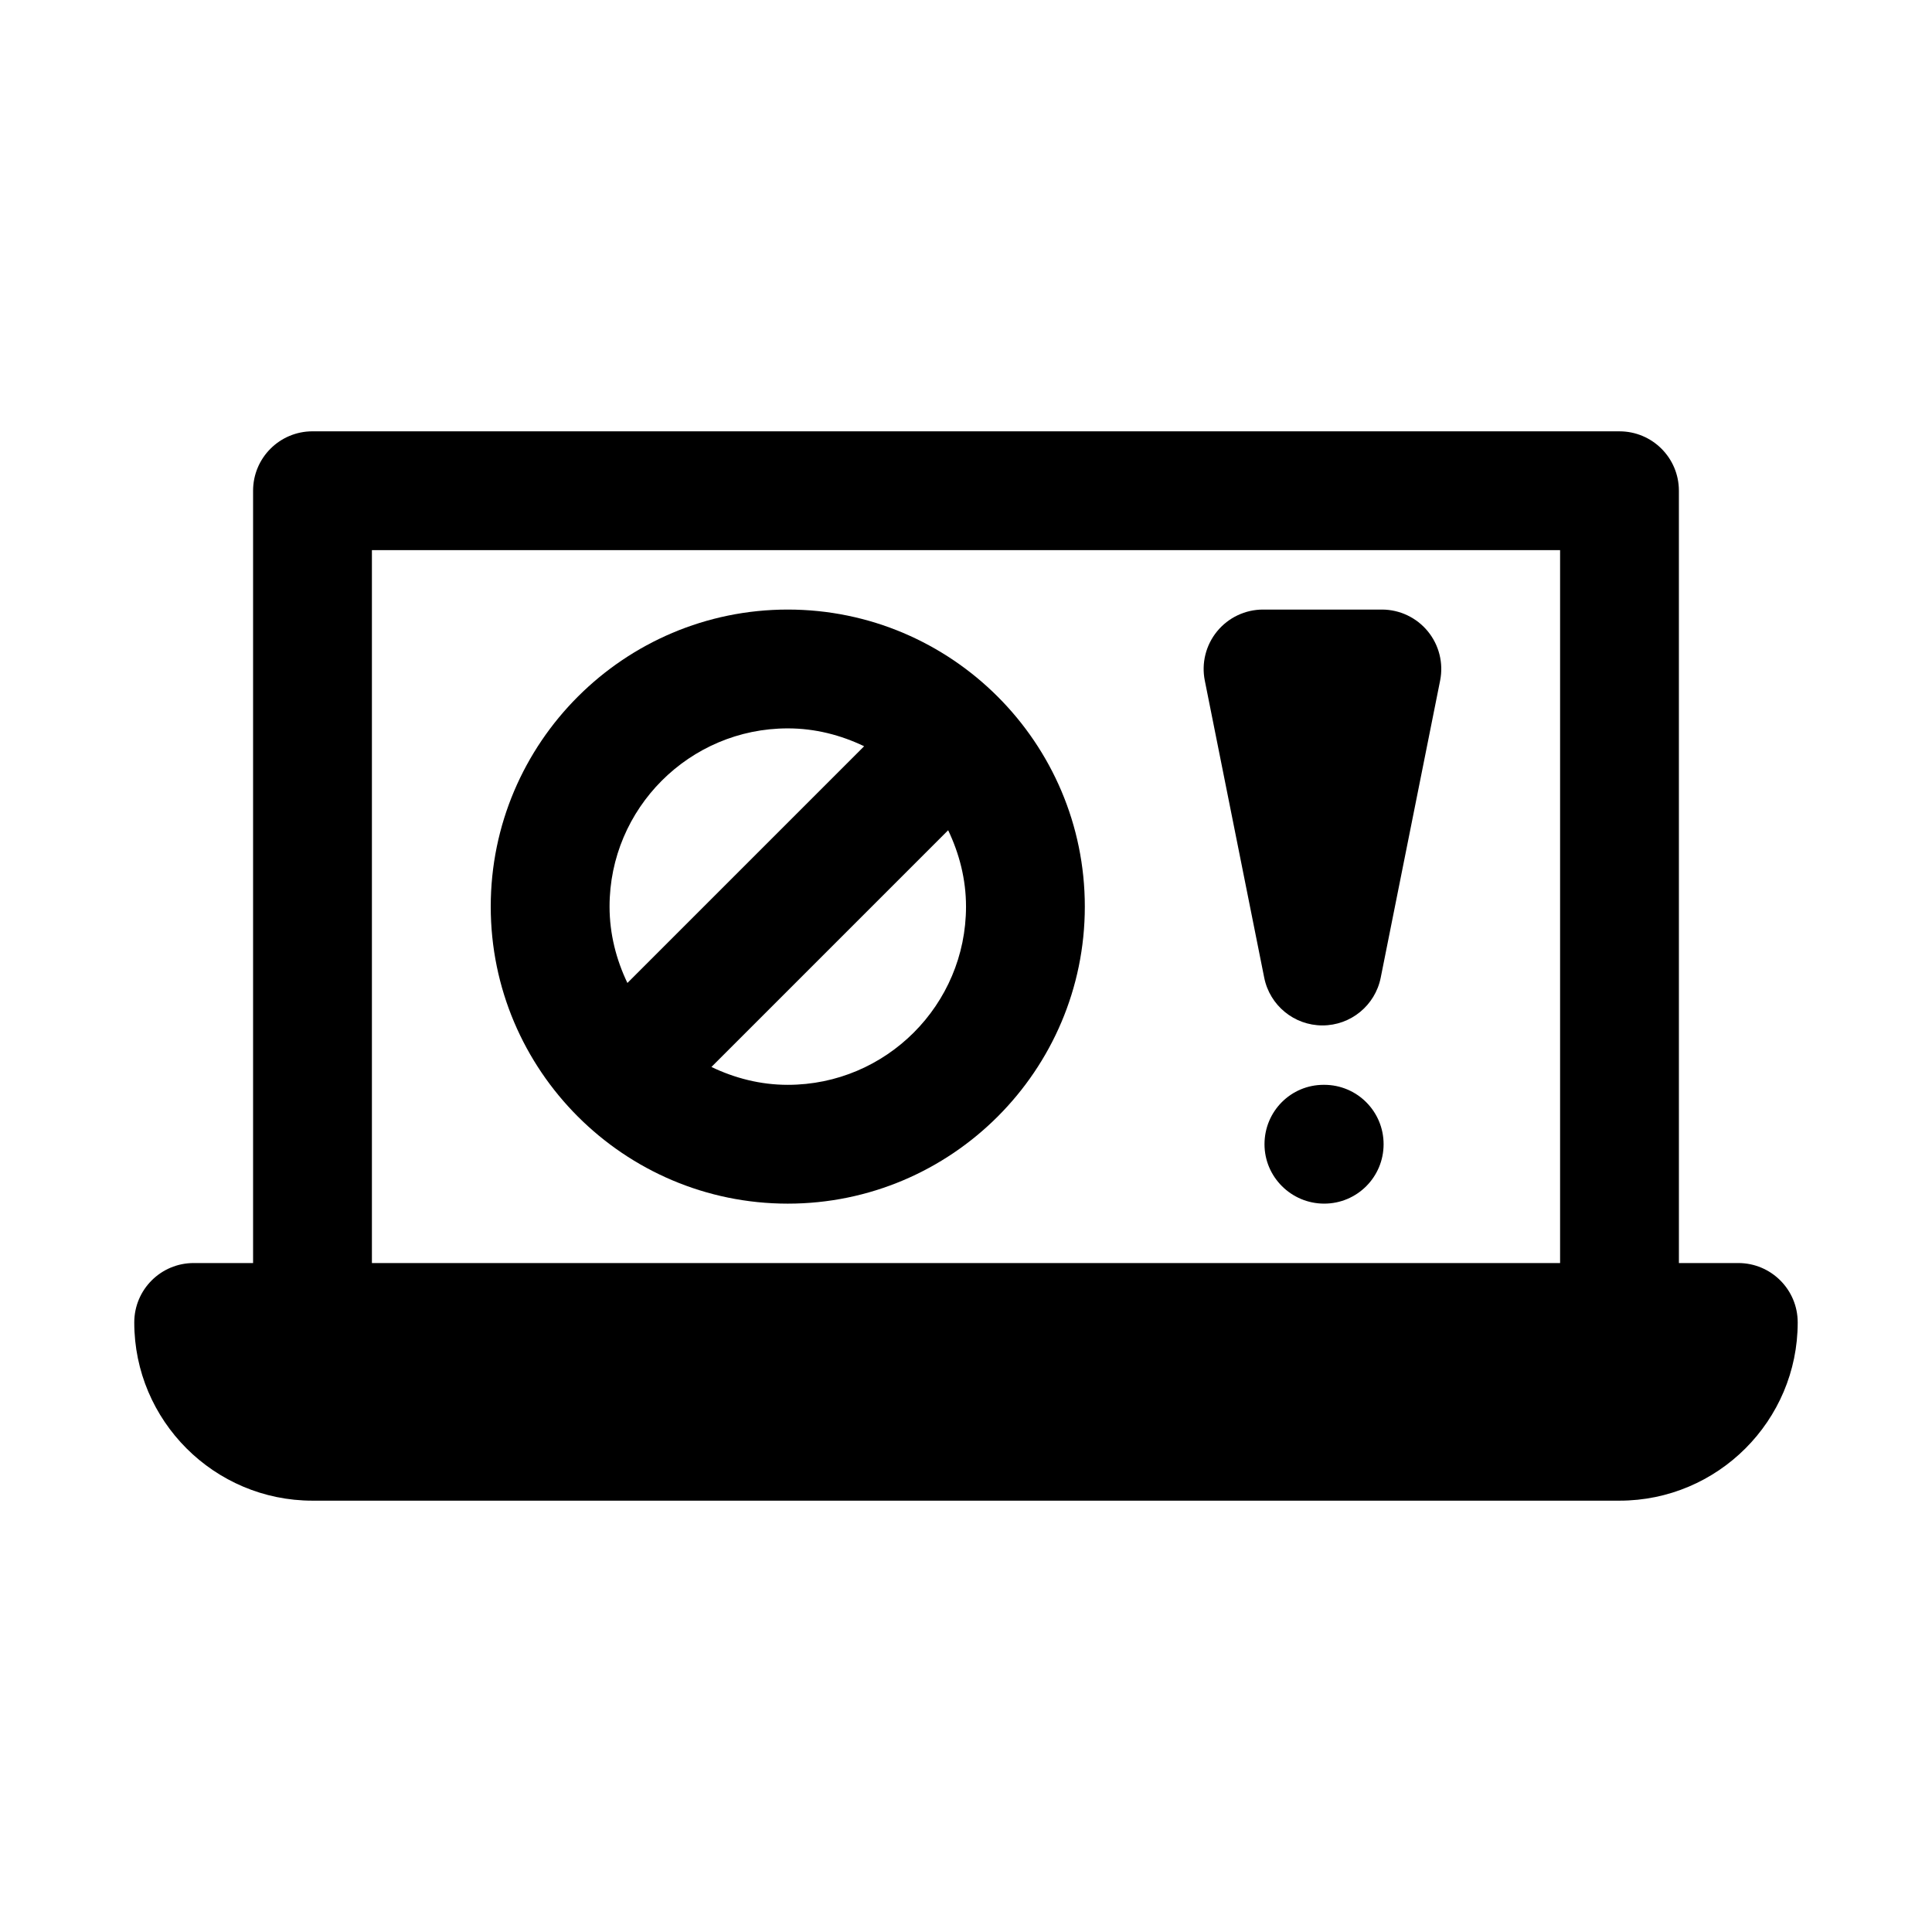 <?xml version="1.0" encoding="UTF-8"?>
<!-- Uploaded to: ICON Repo, www.svgrepo.com, Generator: ICON Repo Mixer Tools -->
<svg fill="#000000" width="800px" height="800px" version="1.1" viewBox="144 144 512 512" xmlns="http://www.w3.org/2000/svg">
 <g>
  <path d="m604.67 478.72h-15.742l-0.004-204.67c0-8.703-7.051-15.742-15.742-15.742l-346.37-0.004c-8.691 0-15.742 7.043-15.742 15.746v204.67h-15.746c-8.695 0-15.742 7.043-15.742 15.742 0 26.047 21.188 47.23 47.23 47.23h346.37c26.047 0 47.23-21.188 47.23-47.23 0.004-8.699-7.047-15.742-15.738-15.742zm-362.11-188.93h314.88v188.93h-314.88z"/>
  <path d="m352.77 305.54c-43.402 0-78.719 35.316-78.719 78.719s35.316 78.719 78.719 78.719 78.719-35.316 78.719-78.719c0.004-43.402-35.316-78.719-78.719-78.719zm0 31.488c7.269 0 14.078 1.785 20.234 4.734l-62.734 62.734c-2.945-6.16-4.731-12.969-4.731-20.238 0-26.043 21.188-47.23 47.23-47.23zm0 94.465c-7.269 0-14.078-1.785-20.234-4.734l62.734-62.734c2.945 6.156 4.734 12.965 4.734 20.234 0 26.047-21.188 47.234-47.234 47.234z"/>
  <path d="m510.21 305.54h-31.488c-4.719 0-9.188 2.121-12.176 5.766s-4.191 8.441-3.258 13.07l15.742 78.719c1.469 7.348 7.934 12.652 15.434 12.652 7.504 0 13.969-5.305 15.438-12.652l15.742-78.719c0.93-4.629-0.27-9.426-3.258-13.07-2.988-3.644-7.457-5.766-12.176-5.766z"/>
  <path d="m494.93 431.49h-0.156c-8.695 0-15.668 7.043-15.668 15.742 0 8.703 7.125 15.742 15.82 15.742 8.703 0 15.742-7.043 15.742-15.742 0.004-8.703-7.039-15.742-15.738-15.742z"/>
 </g>
</svg>